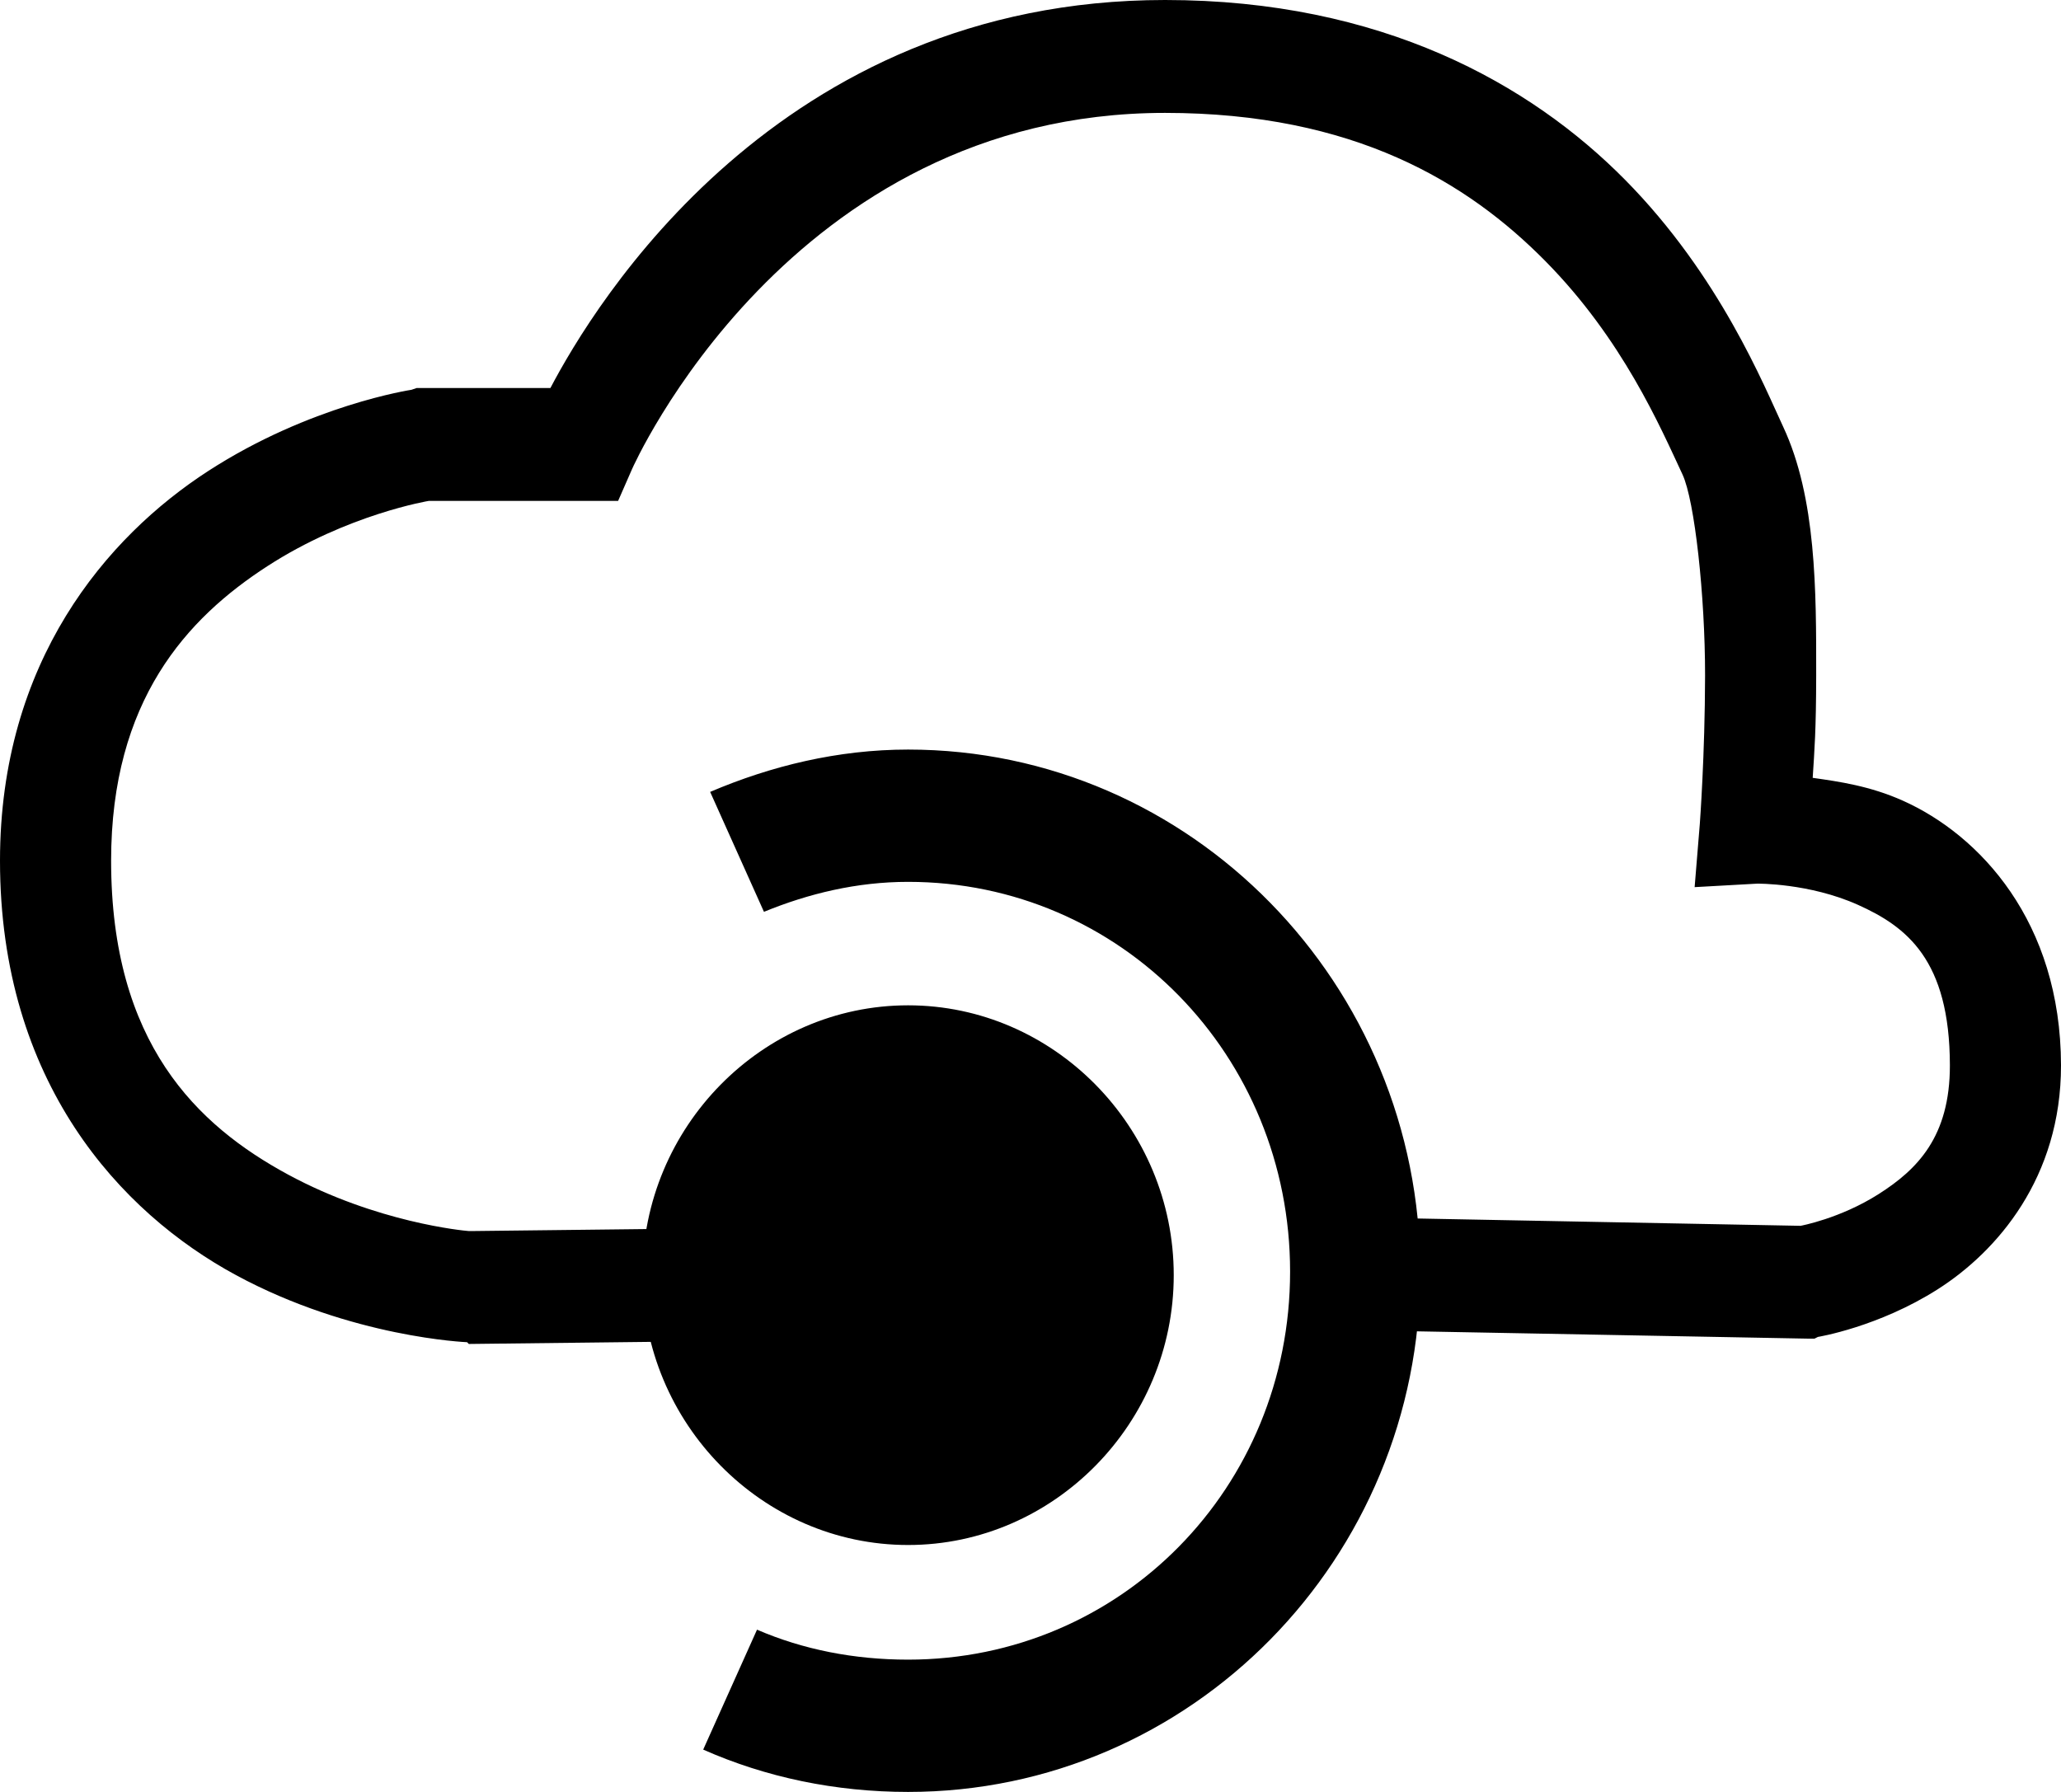 <svg width="46" height="40" viewBox="0 0 46 40" fill="none" xmlns="http://www.w3.org/2000/svg">
<g clip-path="url(#clip0_2562_13046)">
<path d="M20.268 22.441C17.014 22.441 14.339 25.159 14.339 28.465C14.339 31.77 17.014 34.488 20.268 34.488C23.522 34.488 26.197 31.77 26.197 28.465C26.197 25.159 23.522 22.441 20.268 22.441ZM26.003 0C17.349 0 13.252 6.821 12.285 8.661H9.378H9.301L9.184 8.701C9.184 8.701 6.926 9.039 4.65 10.512C2.375 11.985 0 14.767 0 19.213C0 24.158 2.686 27.068 5.27 28.465C7.855 29.862 10.425 29.961 10.425 29.961L10.463 30H10.502L20.733 29.882V27.363L10.541 27.48C10.541 27.48 10.467 27.481 10.463 27.48C10.346 27.472 8.411 27.29 6.433 26.221C4.395 25.119 2.48 23.283 2.48 19.213C2.48 15.633 4.174 13.799 5.968 12.638C7.762 11.477 9.572 11.181 9.572 11.181H12.982H13.796L14.106 10.473C14.106 10.473 17.605 2.52 26.003 2.52C30.223 2.52 32.759 4.074 34.49 5.827C36.221 7.58 37.056 9.531 37.552 10.591C37.824 11.173 38.057 13.299 38.056 15.079C38.053 16.858 37.939 18.386 37.939 18.386L37.823 19.803L39.218 19.725C39.218 19.725 40.379 19.71 41.466 20.197C42.552 20.684 43.517 21.424 43.52 23.78C43.522 25.375 42.793 26.105 41.931 26.654C41.069 27.203 40.187 27.363 40.187 27.363L29.879 27.166L29.84 29.685L40.381 29.882H40.497L40.575 29.843C40.575 29.843 41.922 29.624 43.248 28.78C44.575 27.935 46.003 26.286 46 23.78C45.995 20.568 44.181 18.639 42.473 17.874C41.734 17.543 41.046 17.447 40.458 17.363C40.498 16.735 40.534 16.316 40.536 15.079C40.538 13.182 40.539 11.111 39.8 9.528C39.375 8.62 38.388 6.158 36.273 4.016C34.158 1.874 30.835 0 26.003 0L26.003 0ZM20.268 16.732C18.702 16.732 17.21 17.097 15.85 17.677L17.051 20.354C18.045 19.947 19.124 19.685 20.268 19.685C25.017 19.685 28.794 23.561 28.794 28.386C28.794 33.21 25.017 37.047 20.268 37.047C19.068 37.047 17.928 36.824 16.896 36.378L15.695 39.055C17.094 39.675 18.646 40 20.268 40C26.582 40 31.7 34.8 31.7 28.386C31.7 21.971 26.582 16.732 20.268 16.732Z" fill="black"/>
</g>
<defs>
<clipPath id="clip0_2562_13046">
<rect width="46" height="40" fill="white"/>
</clipPath>
</defs>
</svg>
